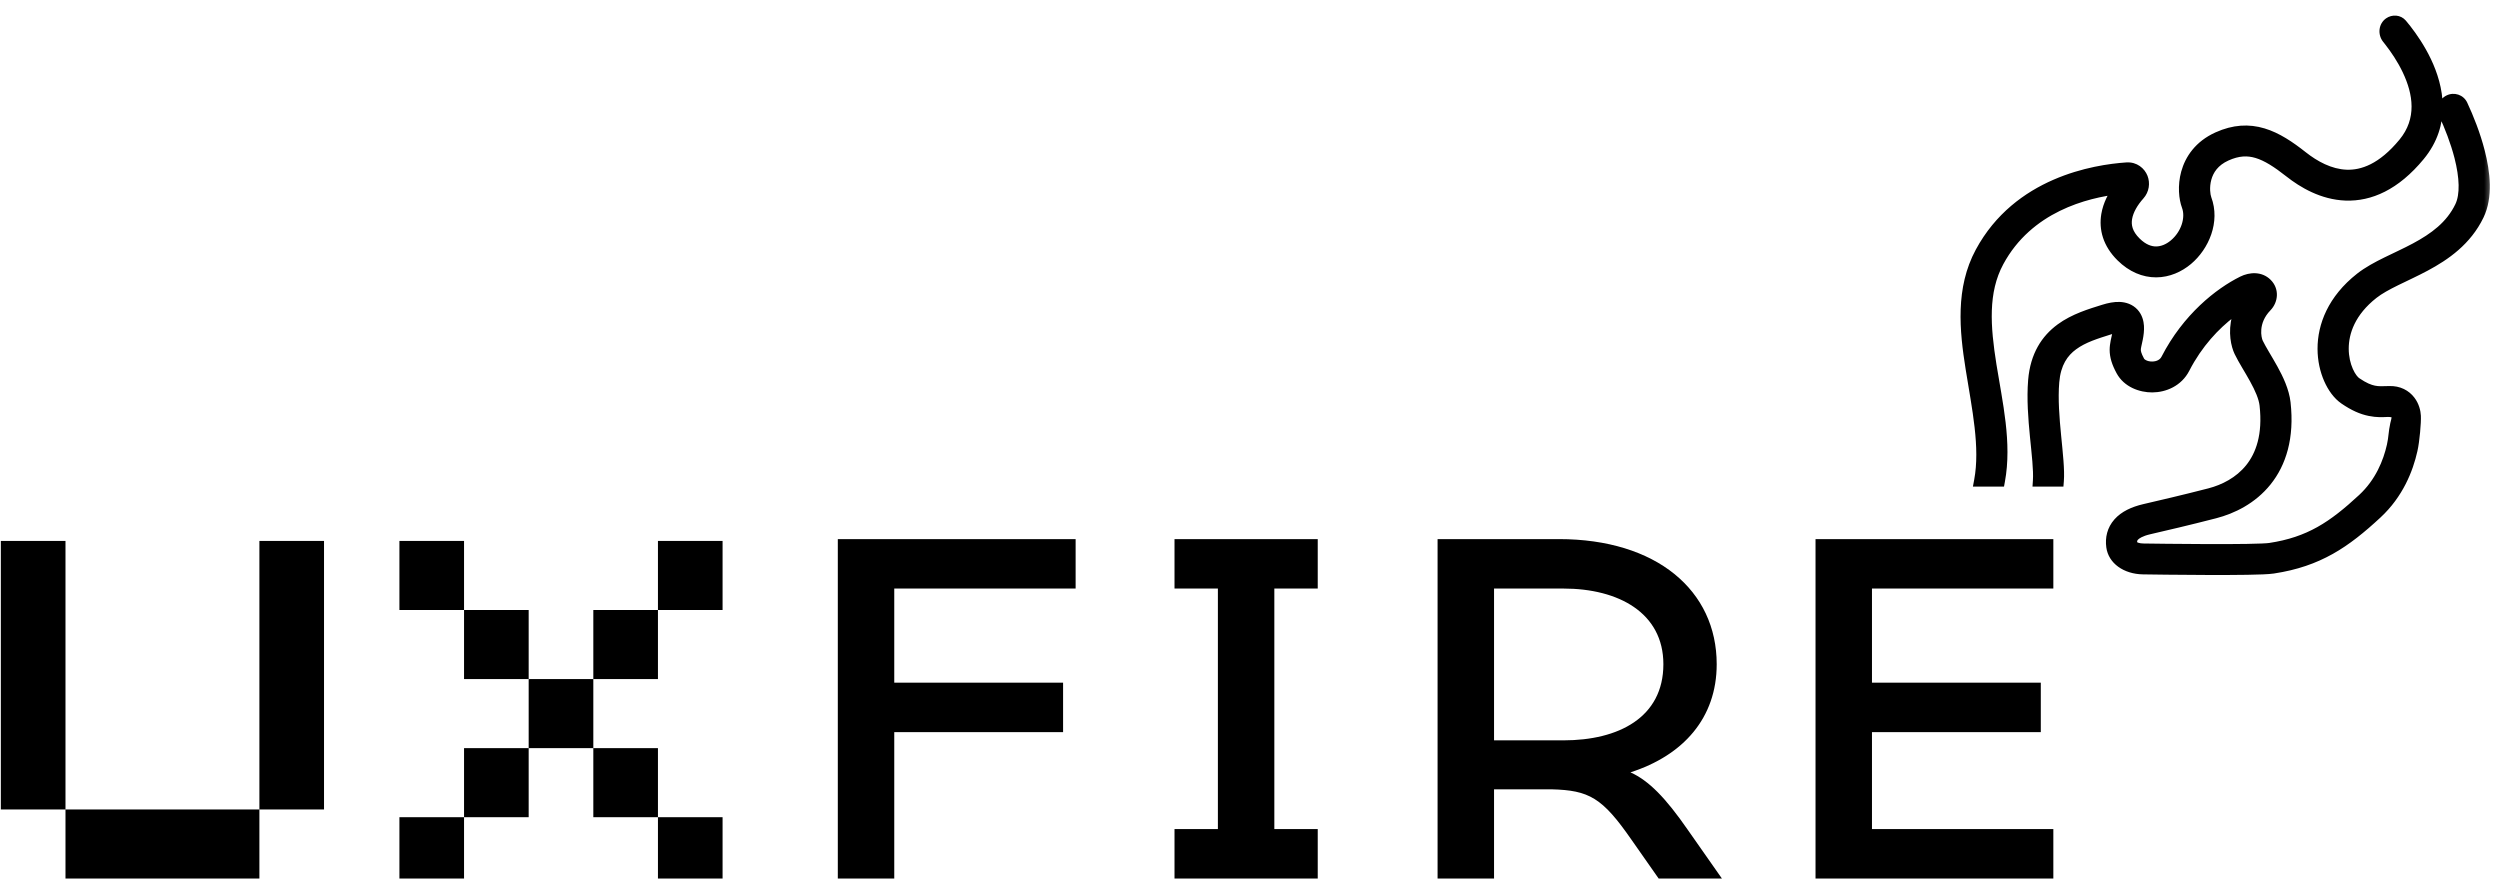 <?xml version="1.0" encoding="UTF-8"?> <svg xmlns="http://www.w3.org/2000/svg" width="128" height="45" viewBox="0 0 128 45" fill="none"><path fill-rule="evenodd" clip-rule="evenodd" d="M45.786 34.951H54.43V37.484H45.786V44.982H42.896V27.602H55.072V30.134H45.786V34.951ZM65.246 42.449H67.468V44.982H60.135V42.449H62.356V30.134H60.135V27.602H67.468V30.134H65.246V42.449ZM73.604 27.602H79.813C84.817 27.602 87.895 30.233 87.895 34.008C87.895 36.764 86.182 38.675 83.479 39.544C84.416 39.967 85.272 40.836 86.423 42.499L88.163 44.982H84.924L83.533 42.996C82.034 40.836 81.365 40.463 79.438 40.413H76.495V44.982H73.604V27.602ZM76.495 30.134V37.906H80.054C82.864 37.906 85.165 36.739 85.165 34.008C85.165 31.376 82.864 30.134 80.054 30.134H76.495ZM95.845 34.951H104.489V37.484H95.845V42.449H105.131V44.982H92.955V27.602H105.131V30.134H95.845V34.951Z" fill="black"></path><path d="M0.043 27.695H3.353V41.446H0.043V27.695ZM13.281 27.695H16.59V41.446H13.281V27.695ZM3.353 41.446H13.281V44.982H3.353V41.446Z" fill="black"></path><path d="M20.45 27.695H23.759V31.231H20.45V27.695ZM33.687 27.695H36.996V31.231H33.687V27.695ZM23.759 31.231H27.068V34.767H23.759V31.231ZM30.378 31.231H33.687V34.767H30.378V31.231ZM27.068 34.767H30.378V38.303H27.068V34.767ZM23.759 38.303H27.068V41.839H23.759V38.303ZM30.378 38.303H33.687V41.839H30.378V38.303ZM20.45 41.839H23.759V44.982H20.45V41.839ZM33.687 41.839H36.996V44.982H33.687V41.839Z" fill="black"></path><mask id="path-3-outside-1_1418_5" maskUnits="userSpaceOnUse" x="99.681" y="-0.049" width="28" height="30" fill="black"><rect fill="white" x="99.681" y="-0.049" width="28" height="30"></rect><path d="M122.34 1.186C122.532 1.05 122.798 1.071 122.951 1.25C123.013 1.323 123.086 1.411 123.168 1.517C123.48 1.917 123.874 2.487 124.193 3.156C124.825 4.483 125.208 6.323 123.859 7.958C122.613 9.47 121.319 10.012 120.106 9.97C118.926 9.928 117.931 9.336 117.249 8.799C116.611 8.296 116.082 7.955 115.569 7.801C115.084 7.655 114.584 7.669 113.974 7.944C113.339 8.231 113.051 8.683 112.931 9.12C112.804 9.581 112.867 10.017 112.935 10.198C113.355 11.323 112.827 12.582 111.985 13.287C111.553 13.649 111.003 13.898 110.399 13.901C109.785 13.903 109.172 13.652 108.631 13.119C107.956 12.454 107.765 11.71 107.883 11.006C107.97 10.489 108.218 10.022 108.504 9.637C106.787 9.828 103.82 10.578 102.305 13.385C101.47 14.931 101.607 16.729 101.922 18.712C102.228 20.636 102.716 22.676 102.355 24.614H101.374C101.696 22.887 101.263 20.902 100.938 18.864C100.624 16.887 100.419 14.787 101.425 12.923C103.342 9.371 107.227 8.728 108.89 8.615C109.28 8.589 109.564 8.832 109.673 9.11C109.777 9.377 109.742 9.712 109.516 9.963C109.194 10.322 108.937 10.746 108.867 11.166C108.802 11.554 108.887 11.981 109.336 12.425C109.714 12.797 110.079 12.92 110.394 12.918C110.718 12.917 111.049 12.783 111.34 12.539C111.946 12.031 112.241 11.182 112 10.537C111.861 10.165 111.788 9.521 111.969 8.863C112.156 8.181 112.622 7.474 113.559 7.051C114.38 6.681 115.13 6.643 115.86 6.862C116.564 7.073 117.217 7.515 117.872 8.032C118.484 8.515 119.273 8.958 120.141 8.989C120.974 9.018 121.99 8.668 123.086 7.339C124.08 6.134 123.854 4.755 123.291 3.573C123.012 2.987 122.661 2.479 122.378 2.115C122.337 2.062 122.293 2.006 122.248 1.949C122.061 1.715 122.095 1.358 122.34 1.186V1.186Z"></path><path d="M125.394 5.157C125.638 5.035 125.934 5.133 126.049 5.379C126.357 6.037 126.701 6.896 126.927 7.778C127.201 8.847 127.335 10.073 126.885 11.008C126.265 12.293 125.187 13.041 124.152 13.595C123.642 13.867 123.106 14.111 122.654 14.333C122.186 14.563 121.793 14.777 121.489 15.016C120.316 15.939 119.953 16.991 119.955 17.856C119.956 18.296 120.052 18.693 120.189 19.006C120.331 19.329 120.501 19.527 120.621 19.609C121.022 19.883 121.304 19.992 121.535 20.039C121.768 20.086 121.978 20.078 122.287 20.067L122.321 20.066C122.805 20.048 123.16 20.253 123.377 20.539C123.571 20.795 123.639 21.09 123.649 21.298C123.665 21.615 123.588 22.548 123.478 23.038C123.258 24.015 122.768 25.265 121.674 26.278C120.072 27.762 118.692 28.717 116.379 29.068C116.144 29.103 115.642 29.12 115.059 29.13C114.457 29.14 113.724 29.142 112.994 29.14C111.535 29.135 110.084 29.114 109.724 29.108C108.838 29.093 108.225 28.611 108.14 27.988C108.082 27.564 108.174 27.139 108.487 26.788C108.786 26.453 109.239 26.236 109.798 26.106C110.61 25.916 111.791 25.644 113.144 25.294C113.884 25.103 114.674 24.706 115.236 24.008C115.789 23.32 116.162 22.287 115.988 20.735C115.943 20.338 115.74 19.877 115.466 19.381C115.332 19.137 115.19 18.901 115.053 18.667C114.918 18.439 114.785 18.208 114.683 17.995C114.532 17.682 114.372 17.013 114.574 16.268C114.629 16.065 114.388 15.848 114.221 15.975C113.393 16.602 112.493 17.545 111.826 18.845C111.484 19.51 110.807 19.787 110.2 19.792C109.612 19.797 108.945 19.543 108.633 18.968C108.413 18.561 108.315 18.237 108.314 17.912C108.314 17.63 108.399 17.338 108.437 17.147C108.471 16.973 108.482 16.849 108.477 16.765C108.476 16.755 108.473 16.747 108.472 16.74C108.392 16.738 108.248 16.755 108.014 16.829C107.324 17.046 106.654 17.248 106.118 17.643C105.616 18.014 105.216 18.569 105.134 19.558C104.989 21.31 105.459 23.514 105.37 24.615H104.384C104.457 23.497 103.986 21.34 104.14 19.478C104.245 18.209 104.791 17.396 105.521 16.857C106.218 16.343 107.067 16.097 107.71 15.894C108.003 15.802 108.276 15.748 108.521 15.759C108.775 15.77 109.032 15.852 109.221 16.059C109.401 16.256 109.458 16.498 109.471 16.701C109.485 16.907 109.457 17.127 109.415 17.337C109.349 17.665 109.311 17.757 109.311 17.91C109.311 18.02 109.338 18.184 109.512 18.506C109.596 18.659 109.845 18.812 110.193 18.81C110.522 18.807 110.802 18.663 110.936 18.402C112.016 16.3 113.647 15.021 114.831 14.432C115.24 14.228 115.722 14.221 116.042 14.537C116.372 14.861 116.343 15.357 116.029 15.682C115.273 16.46 115.471 17.34 115.583 17.573C115.666 17.745 115.779 17.943 115.915 18.174C116.047 18.399 116.199 18.653 116.342 18.913C116.623 19.423 116.91 20.027 116.978 20.627C117.176 22.396 116.756 23.697 116.016 24.618C115.285 25.528 114.281 26.015 113.396 26.244C112.029 26.597 110.837 26.872 110.028 27.061C109.575 27.167 109.346 27.313 109.237 27.436C109.143 27.541 109.102 27.669 109.128 27.857C109.129 27.866 109.197 28.118 109.741 28.127C110.098 28.133 111.544 28.153 112.997 28.157C113.724 28.16 114.45 28.157 115.042 28.148C115.65 28.138 116.074 28.12 116.227 28.097C118.263 27.788 119.466 26.977 120.992 25.563C121.893 24.728 122.312 23.682 122.504 22.825C122.6 22.398 122.583 22.151 122.677 21.728C122.731 21.482 122.817 21.314 122.649 21.142C122.585 21.077 122.415 21.043 122.247 21.049C121.949 21.059 121.717 21.078 121.335 21.001C120.942 20.921 120.537 20.747 120.053 20.416C119.731 20.195 119.461 19.822 119.274 19.397C119.083 18.962 118.959 18.433 118.958 17.858C118.956 16.693 119.458 15.357 120.869 14.248C121.26 13.94 121.734 13.687 122.21 13.454C122.702 13.212 123.185 12.994 123.677 12.731C124.646 12.213 125.501 11.591 125.985 10.587C126.276 9.983 126.226 9.052 125.961 8.019C125.758 7.226 125.447 6.442 125.164 5.831C125.048 5.581 125.146 5.28 125.394 5.157V5.157Z"></path></mask><path d="M122.34 1.186C122.532 1.05 122.798 1.071 122.951 1.25C123.013 1.323 123.086 1.411 123.168 1.517C123.48 1.917 123.874 2.487 124.193 3.156C124.825 4.483 125.208 6.323 123.859 7.958C122.613 9.47 121.319 10.012 120.106 9.97C118.926 9.928 117.931 9.336 117.249 8.799C116.611 8.296 116.082 7.955 115.569 7.801C115.084 7.655 114.584 7.669 113.974 7.944C113.339 8.231 113.051 8.683 112.931 9.12C112.804 9.581 112.867 10.017 112.935 10.198C113.355 11.323 112.827 12.582 111.985 13.287C111.553 13.649 111.003 13.898 110.399 13.901C109.785 13.903 109.172 13.652 108.631 13.119C107.956 12.454 107.765 11.71 107.883 11.006C107.97 10.489 108.218 10.022 108.504 9.637C106.787 9.828 103.82 10.578 102.305 13.385C101.47 14.931 101.607 16.729 101.922 18.712C102.228 20.636 102.716 22.676 102.355 24.614H101.374C101.696 22.887 101.263 20.902 100.938 18.864C100.624 16.887 100.419 14.787 101.425 12.923C103.342 9.371 107.227 8.728 108.89 8.615C109.28 8.589 109.564 8.832 109.673 9.11C109.777 9.377 109.742 9.712 109.516 9.963C109.194 10.322 108.937 10.746 108.867 11.166C108.802 11.554 108.887 11.981 109.336 12.425C109.714 12.797 110.079 12.92 110.394 12.918C110.718 12.917 111.049 12.783 111.34 12.539C111.946 12.031 112.241 11.182 112 10.537C111.861 10.165 111.788 9.521 111.969 8.863C112.156 8.181 112.622 7.474 113.559 7.051C114.38 6.681 115.13 6.643 115.86 6.862C116.564 7.073 117.217 7.515 117.872 8.032C118.484 8.515 119.273 8.958 120.141 8.989C120.974 9.018 121.99 8.668 123.086 7.339C124.08 6.134 123.854 4.755 123.291 3.573C123.012 2.987 122.661 2.479 122.378 2.115C122.337 2.062 122.293 2.006 122.248 1.949C122.061 1.715 122.095 1.358 122.34 1.186V1.186Z" fill="black"></path><path d="M125.394 5.157C125.638 5.035 125.934 5.133 126.049 5.379C126.357 6.037 126.701 6.896 126.927 7.778C127.201 8.847 127.335 10.073 126.885 11.008C126.265 12.293 125.187 13.041 124.152 13.595C123.642 13.867 123.106 14.111 122.654 14.333C122.186 14.563 121.793 14.777 121.489 15.016C120.316 15.939 119.953 16.991 119.955 17.856C119.956 18.296 120.052 18.693 120.189 19.006C120.331 19.329 120.501 19.527 120.621 19.609C121.022 19.883 121.304 19.992 121.535 20.039C121.768 20.086 121.978 20.078 122.287 20.067L122.321 20.066C122.805 20.048 123.16 20.253 123.377 20.539C123.571 20.795 123.639 21.09 123.649 21.298C123.665 21.615 123.588 22.548 123.478 23.038C123.258 24.015 122.768 25.265 121.674 26.278C120.072 27.762 118.692 28.717 116.379 29.068C116.144 29.103 115.642 29.12 115.059 29.13C114.457 29.14 113.724 29.142 112.994 29.14C111.535 29.135 110.084 29.114 109.724 29.108C108.838 29.093 108.225 28.611 108.14 27.988C108.082 27.564 108.174 27.139 108.487 26.788C108.786 26.453 109.239 26.236 109.798 26.106C110.61 25.916 111.791 25.644 113.144 25.294C113.884 25.103 114.674 24.706 115.236 24.008C115.789 23.32 116.162 22.287 115.988 20.735C115.943 20.338 115.74 19.877 115.466 19.381C115.332 19.137 115.19 18.901 115.053 18.667C114.918 18.439 114.785 18.208 114.683 17.995C114.532 17.682 114.372 17.013 114.574 16.268C114.629 16.065 114.388 15.848 114.221 15.975C113.393 16.602 112.493 17.545 111.826 18.845C111.484 19.51 110.807 19.787 110.2 19.792C109.612 19.797 108.945 19.543 108.633 18.968C108.413 18.561 108.315 18.237 108.314 17.912C108.314 17.63 108.399 17.338 108.437 17.147C108.471 16.973 108.482 16.849 108.477 16.765C108.476 16.755 108.473 16.747 108.472 16.74C108.392 16.738 108.248 16.755 108.014 16.829C107.324 17.046 106.654 17.248 106.118 17.643C105.616 18.014 105.216 18.569 105.134 19.558C104.989 21.31 105.459 23.514 105.37 24.615H104.384C104.457 23.497 103.986 21.34 104.14 19.478C104.245 18.209 104.791 17.396 105.521 16.857C106.218 16.343 107.067 16.097 107.71 15.894C108.003 15.802 108.276 15.748 108.521 15.759C108.775 15.77 109.032 15.852 109.221 16.059C109.401 16.256 109.458 16.498 109.471 16.701C109.485 16.907 109.457 17.127 109.415 17.337C109.349 17.665 109.311 17.757 109.311 17.91C109.311 18.02 109.338 18.184 109.512 18.506C109.596 18.659 109.845 18.812 110.193 18.81C110.522 18.807 110.802 18.663 110.936 18.402C112.016 16.3 113.647 15.021 114.831 14.432C115.24 14.228 115.722 14.221 116.042 14.537C116.372 14.861 116.343 15.357 116.029 15.682C115.273 16.46 115.471 17.34 115.583 17.573C115.666 17.745 115.779 17.943 115.915 18.174C116.047 18.399 116.199 18.653 116.342 18.913C116.623 19.423 116.91 20.027 116.978 20.627C117.176 22.396 116.756 23.697 116.016 24.618C115.285 25.528 114.281 26.015 113.396 26.244C112.029 26.597 110.837 26.872 110.028 27.061C109.575 27.167 109.346 27.313 109.237 27.436C109.143 27.541 109.102 27.669 109.128 27.857C109.129 27.866 109.197 28.118 109.741 28.127C110.098 28.133 111.544 28.153 112.997 28.157C113.724 28.16 114.45 28.157 115.042 28.148C115.65 28.138 116.074 28.12 116.227 28.097C118.263 27.788 119.466 26.977 120.992 25.563C121.893 24.728 122.312 23.682 122.504 22.825C122.6 22.398 122.583 22.151 122.677 21.728C122.731 21.482 122.817 21.314 122.649 21.142C122.585 21.077 122.415 21.043 122.247 21.049C121.949 21.059 121.717 21.078 121.335 21.001C120.942 20.921 120.537 20.747 120.053 20.416C119.731 20.195 119.461 19.822 119.274 19.397C119.083 18.962 118.959 18.433 118.958 17.858C118.956 16.693 119.458 15.357 120.869 14.248C121.26 13.94 121.734 13.687 122.21 13.454C122.702 13.212 123.185 12.994 123.677 12.731C124.646 12.213 125.501 11.591 125.985 10.587C126.276 9.983 126.226 9.052 125.961 8.019C125.758 7.226 125.447 6.442 125.164 5.831C125.048 5.581 125.146 5.28 125.394 5.157V5.157Z" fill="black"></path><path d="M122.287 20.067L122.293 20.217C122.304 20.216 122.315 20.216 122.327 20.215L122.321 20.066L122.316 19.916C122.304 19.916 122.293 19.916 122.282 19.917L122.287 20.067ZM126.927 7.778L127.217 7.704L127.217 7.704L126.927 7.778ZM126.885 11.008L127.155 11.138L127.155 11.138L126.885 11.008ZM124.152 13.595L124.294 13.859L124.294 13.859L124.152 13.595ZM122.654 14.333L122.522 14.064L122.522 14.064L122.654 14.333ZM121.489 15.016L121.304 14.78L121.304 14.78L121.489 15.016ZM119.955 17.856L119.655 17.857L119.655 17.857L119.955 17.856ZM120.189 19.006L119.915 19.127L119.915 19.127L120.189 19.006ZM120.621 19.609L120.452 19.856L120.452 19.856L120.621 19.609ZM121.535 20.039L121.476 20.333L121.476 20.333L121.535 20.039ZM122.321 20.066L122.311 19.766L122.31 19.766L122.321 20.066ZM123.377 20.539L123.616 20.358L123.616 20.358L123.377 20.539ZM123.649 21.298L123.349 21.312L123.349 21.313L123.649 21.298ZM123.478 23.038L123.77 23.104L123.77 23.104L123.478 23.038ZM121.674 26.278L121.878 26.498L121.878 26.498L121.674 26.278ZM116.379 29.068L116.424 29.364L116.424 29.364L116.379 29.068ZM115.059 29.13L115.063 29.43L115.063 29.43L115.059 29.13ZM112.994 29.14L112.993 29.439L112.993 29.439L112.994 29.14ZM109.724 29.108L109.719 29.408L109.719 29.408L109.724 29.108ZM108.14 27.988L107.843 28.028L107.843 28.028L108.14 27.988ZM108.487 26.788L108.263 26.588L108.263 26.588L108.487 26.788ZM109.798 26.106L109.73 25.813L109.73 25.813L109.798 26.106ZM113.144 25.294L113.219 25.584L113.219 25.584L113.144 25.294ZM115.236 24.008L115.469 24.196L115.469 24.196L115.236 24.008ZM115.988 20.735L116.286 20.701L116.286 20.701L115.988 20.735ZM115.466 19.381L115.729 19.236L115.729 19.236L115.466 19.381ZM115.053 18.667L114.794 18.819L114.794 18.819L115.053 18.667ZM114.683 17.995L114.413 18.126L114.413 18.126L114.683 17.995ZM111.826 18.845L111.559 18.708L111.559 18.708L111.826 18.845ZM110.2 19.792L110.203 20.092L110.203 20.092L110.2 19.792ZM108.633 18.968L108.37 19.111L108.37 19.111L108.633 18.968ZM108.314 17.912L108.014 17.912L108.014 17.913L108.314 17.912ZM108.437 17.147L108.731 17.205L108.731 17.205L108.437 17.147ZM108.477 16.765L108.776 16.746L108.776 16.745L108.477 16.765ZM108.472 16.74L108.77 16.705L108.74 16.447L108.48 16.44L108.472 16.74ZM108.014 16.829L107.923 16.543L107.923 16.543L108.014 16.829ZM106.118 17.643L105.94 17.402L105.94 17.402L106.118 17.643ZM105.134 19.558L104.835 19.533L104.835 19.533L105.134 19.558ZM105.37 24.615V24.915H105.647L105.669 24.639L105.37 24.615ZM104.384 24.615L104.085 24.596L104.064 24.915H104.384V24.615ZM104.14 19.478L103.841 19.454L103.841 19.454L104.14 19.478ZM105.521 16.857L105.343 16.615L105.343 16.616L105.521 16.857ZM107.71 15.894L107.62 15.608L107.62 15.608L107.71 15.894ZM108.521 15.759L108.533 15.459L108.533 15.459L108.521 15.759ZM109.221 16.059L109.443 15.856L109.443 15.856L109.221 16.059ZM109.471 16.701L109.771 16.682L109.771 16.682L109.471 16.701ZM109.415 17.337L109.709 17.395L109.709 17.395L109.415 17.337ZM109.311 17.91L109.011 17.91L109.011 17.91L109.311 17.91ZM109.512 18.506L109.249 18.649L109.249 18.649L109.512 18.506ZM110.193 18.81L110.195 19.11L110.195 19.11L110.193 18.81ZM110.936 18.402L111.203 18.539L111.203 18.539L110.936 18.402ZM114.831 14.432L114.697 14.164L114.697 14.164L114.831 14.432ZM116.042 14.537L116.253 14.323L116.253 14.323L116.042 14.537ZM116.029 15.682L116.244 15.891L116.244 15.891L116.029 15.682ZM115.583 17.573L115.313 17.704L115.313 17.704L115.583 17.573ZM115.915 18.174L115.656 18.326L115.656 18.326L115.915 18.174ZM116.342 18.913L116.605 18.768L116.605 18.768L116.342 18.913ZM116.978 20.627L117.276 20.593L117.276 20.593L116.978 20.627ZM116.016 24.618L116.25 24.806L116.25 24.806L116.016 24.618ZM113.396 26.244L113.471 26.534L113.471 26.534L113.396 26.244ZM110.028 27.061L109.96 26.769L109.96 26.769L110.028 27.061ZM109.237 27.436L109.013 27.236L109.013 27.237L109.237 27.436ZM109.128 27.857L108.83 27.898L108.832 27.909L109.128 27.857ZM109.741 28.127L109.736 28.427L109.736 28.427L109.741 28.127ZM112.997 28.157L112.996 28.457L112.996 28.457L112.997 28.157ZM115.042 28.148L115.047 28.448L115.047 28.448L115.042 28.148ZM116.227 28.097L116.272 28.393L116.272 28.393L116.227 28.097ZM120.992 25.563L121.196 25.783L121.196 25.783L120.992 25.563ZM122.504 22.825L122.797 22.891L122.797 22.891L122.504 22.825ZM122.677 21.728L122.384 21.663L122.677 21.728ZM122.649 21.142L122.864 20.933L122.649 21.142ZM122.247 21.049L122.236 20.749L122.236 20.749L122.247 21.049ZM121.335 21.001L121.275 21.295L121.275 21.295L121.335 21.001ZM120.053 20.416L119.884 20.663L119.884 20.663L120.053 20.416ZM119.274 19.397L119 19.518L119 19.518L119.274 19.397ZM118.958 17.858L118.658 17.859L118.658 17.859L118.958 17.858ZM120.869 14.248L120.683 14.012L120.683 14.012L120.869 14.248ZM122.21 13.454L122.077 13.184L122.077 13.184L122.21 13.454ZM123.677 12.731L123.819 12.996L123.819 12.996L123.677 12.731ZM125.985 10.587L126.255 10.717L126.255 10.717L125.985 10.587ZM125.961 8.019L126.252 7.944L126.252 7.944L125.961 8.019ZM123.168 1.517L123.405 1.333L123.405 1.333L123.168 1.517ZM124.193 3.156L124.464 3.027L124.464 3.027L124.193 3.156ZM123.859 7.958L124.091 8.149L124.091 8.149L123.859 7.958ZM120.106 9.97L120.095 10.27L120.095 10.27L120.106 9.97ZM117.249 8.799L117.435 8.563L117.435 8.563L117.249 8.799ZM115.569 7.801L115.656 7.514L115.656 7.514L115.569 7.801ZM113.974 7.944L113.851 7.671L113.851 7.671L113.974 7.944ZM112.931 9.12L112.642 9.04L112.642 9.04L112.931 9.12ZM112.935 10.198L112.654 10.303L112.654 10.303L112.935 10.198ZM111.985 13.287L112.178 13.517L112.178 13.517L111.985 13.287ZM110.399 13.901L110.4 14.201L110.4 14.201L110.399 13.901ZM108.631 13.119L108.42 13.333L108.42 13.333L108.631 13.119ZM107.883 11.006L107.587 10.956L107.587 10.956L107.883 11.006ZM108.504 9.637L108.745 9.816L109.156 9.263L108.471 9.339L108.504 9.637ZM102.305 13.385L102.041 13.242L102.041 13.242L102.305 13.385ZM101.922 18.712L101.626 18.759L101.626 18.759L101.922 18.712ZM102.355 24.614V24.915H102.605L102.65 24.669L102.355 24.614ZM101.374 24.614L101.079 24.56L101.013 24.915H101.374V24.614ZM100.938 18.864L100.642 18.912L100.642 18.912L100.938 18.864ZM101.425 12.923L101.161 12.781L101.161 12.781L101.425 12.923ZM108.89 8.615L108.87 8.316L108.87 8.316L108.89 8.615ZM109.673 9.11L109.952 9.001L109.952 9.001L109.673 9.11ZM109.516 9.963L109.293 9.763L109.293 9.763L109.516 9.963ZM108.867 11.166L108.571 11.116L108.571 11.116L108.867 11.166ZM109.336 12.425L109.126 12.638L109.126 12.638L109.336 12.425ZM110.394 12.918L110.395 13.219L110.395 13.219L110.394 12.918ZM111.34 12.539L111.533 12.769L111.533 12.769L111.34 12.539ZM112 10.537L111.719 10.642L111.719 10.642L112 10.537ZM111.969 8.863L111.679 8.783L111.679 8.783L111.969 8.863ZM113.559 7.051L113.435 6.778L113.435 6.778L113.559 7.051ZM115.86 6.862L115.947 6.575L115.947 6.575L115.86 6.862ZM117.872 8.032L117.686 8.268L117.686 8.268L117.872 8.032ZM120.141 8.989L120.13 9.288L120.13 9.288L120.141 8.989ZM123.086 7.339L123.318 7.53L123.318 7.53L123.086 7.339ZM123.291 3.573L123.562 3.444L123.562 3.444L123.291 3.573ZM122.378 2.115L122.615 1.931L122.615 1.931L122.378 2.115ZM122.287 20.067L122.276 19.767L122.276 19.767L122.287 20.067ZM125.164 5.831L125.436 5.705L125.164 5.831ZM122.951 1.25L122.723 1.445L122.951 1.25ZM114.574 16.268L114.863 16.346L114.574 16.268ZM114.221 15.975L114.039 15.736L114.221 15.975ZM122.248 1.949L122.482 1.762L122.248 1.949ZM126.049 5.379L126.321 5.252L126.049 5.379ZM126.049 5.379L125.778 5.506C126.08 6.153 126.416 6.993 126.636 7.853L126.927 7.778L127.217 7.704C126.985 6.798 126.634 5.921 126.321 5.252L126.049 5.379ZM126.927 7.778L126.636 7.853C126.907 8.911 127.016 10.045 126.615 10.877L126.885 11.008L127.155 11.138C127.655 10.101 127.494 8.784 127.217 7.704L126.927 7.778ZM126.885 11.008L126.615 10.877C126.037 12.077 125.026 12.787 124.011 13.33L124.152 13.595L124.294 13.859C125.348 13.295 126.494 12.509 127.155 11.138L126.885 11.008ZM124.152 13.595L124.011 13.33C123.506 13.6 122.985 13.836 122.522 14.064L122.654 14.333L122.787 14.602C123.226 14.386 123.778 14.135 124.294 13.859L124.152 13.595ZM122.654 14.333L122.522 14.064C122.052 14.295 121.634 14.521 121.304 14.78L121.489 15.016L121.675 15.252C121.952 15.034 122.321 14.832 122.787 14.602L122.654 14.333ZM121.489 15.016L121.304 14.78C120.059 15.759 119.653 16.898 119.655 17.857L119.955 17.856L120.255 17.856C120.253 17.084 120.573 16.118 121.675 15.252L121.489 15.016ZM119.955 17.856L119.655 17.857C119.656 18.339 119.761 18.777 119.915 19.127L120.189 19.006L120.464 18.886C120.342 18.609 120.255 18.253 120.255 17.856L119.955 17.856ZM120.189 19.006L119.915 19.127C120.07 19.482 120.271 19.733 120.452 19.856L120.621 19.609L120.791 19.361C120.732 19.321 120.592 19.177 120.464 18.886L120.189 19.006ZM120.621 19.609L120.452 19.856C120.878 20.148 121.197 20.276 121.476 20.333L121.535 20.039L121.595 19.745C121.412 19.707 121.167 19.619 120.791 19.361L120.621 19.609ZM122.321 20.066L122.332 20.365C122.716 20.351 122.978 20.51 123.139 20.721L123.377 20.539L123.616 20.358C123.341 19.996 122.895 19.744 122.311 19.766L122.321 20.066ZM123.377 20.539L123.139 20.721C123.287 20.916 123.341 21.148 123.349 21.312L123.649 21.298L123.949 21.284C123.937 21.032 123.856 20.673 123.616 20.358L123.377 20.539ZM123.649 21.298L123.349 21.313C123.356 21.449 123.343 21.743 123.312 22.075C123.281 22.405 123.236 22.746 123.185 22.972L123.478 23.038L123.77 23.104C123.83 22.84 123.878 22.469 123.909 22.131C123.941 21.795 123.958 21.464 123.949 21.283L123.649 21.298ZM123.478 23.038L123.185 22.972C122.974 23.912 122.505 25.099 121.47 26.058L121.674 26.278L121.878 26.498C123.031 25.43 123.543 24.118 123.77 23.104L123.478 23.038ZM121.674 26.278L121.47 26.058C119.892 27.521 118.565 28.433 116.334 28.771L116.379 29.068L116.424 29.364C118.82 29.001 120.253 28.004 121.878 26.498L121.674 26.278ZM116.379 29.068L116.334 28.771C116.123 28.803 115.644 28.82 115.054 28.83L115.059 29.13L115.063 29.43C115.64 29.421 116.165 29.404 116.424 29.364L116.379 29.068ZM115.059 29.13L115.054 28.83C114.455 28.84 113.724 28.842 112.995 28.84L112.994 29.14L112.993 29.439C113.723 29.442 114.459 29.44 115.063 29.43L115.059 29.13ZM112.994 29.14L112.995 28.84C111.538 28.835 110.088 28.814 109.729 28.808L109.724 29.108L109.719 29.408C110.08 29.414 111.533 29.435 112.993 29.439L112.994 29.14ZM109.724 29.108L109.729 28.808C108.938 28.795 108.496 28.377 108.437 27.947L108.14 27.988L107.843 28.028C107.954 28.846 108.738 29.392 109.719 29.408L109.724 29.108ZM108.14 27.988L108.437 27.947C108.389 27.596 108.466 27.263 108.712 26.987L108.487 26.788L108.263 26.588C107.883 27.015 107.775 27.532 107.843 28.028L108.14 27.988ZM108.487 26.788L108.712 26.987C108.952 26.717 109.338 26.521 109.867 26.398L109.798 26.106L109.73 25.813C109.14 25.951 108.619 26.189 108.263 26.588L108.487 26.788ZM109.798 26.106L109.867 26.398C110.677 26.209 111.862 25.936 113.219 25.584L113.144 25.294L113.069 25.004C111.72 25.352 110.542 25.624 109.73 25.813L109.798 26.106ZM113.144 25.294L113.219 25.584C114.003 25.382 114.856 24.958 115.469 24.196L115.236 24.008L115.002 23.82C114.492 24.454 113.766 24.823 113.069 25.004L113.144 25.294ZM115.236 24.008L115.469 24.196C116.079 23.437 116.468 22.322 116.286 20.701L115.988 20.735L115.69 20.768C115.857 22.253 115.498 23.203 115.002 23.82L115.236 24.008ZM115.988 20.735L116.286 20.701C116.234 20.242 116.005 19.736 115.729 19.236L115.466 19.381L115.203 19.525C115.475 20.018 115.652 20.435 115.69 20.768L115.988 20.735ZM115.466 19.381L115.729 19.236C115.592 18.987 115.447 18.746 115.311 18.515L115.053 18.667L114.794 18.819C114.934 19.056 115.072 19.287 115.203 19.525L115.466 19.381ZM115.053 18.667L115.311 18.515C115.177 18.286 115.049 18.065 114.953 17.865L114.683 17.995L114.413 18.126C114.521 18.351 114.66 18.591 114.794 18.819L115.053 18.667ZM114.683 17.995L114.953 17.865C114.83 17.609 114.682 17.014 114.863 16.346L114.574 16.268L114.284 16.189C114.061 17.012 114.234 17.755 114.413 18.126L114.683 17.995ZM114.221 15.975L114.039 15.736C113.181 16.387 112.25 17.363 111.559 18.708L111.826 18.845L112.092 18.982C112.737 17.727 113.605 16.818 114.402 16.214L114.221 15.975ZM111.826 18.845L111.559 18.708C111.281 19.249 110.724 19.488 110.198 19.492L110.2 19.792L110.203 20.092C110.89 20.087 111.687 19.771 112.092 18.982L111.826 18.845ZM110.2 19.792L110.198 19.492C109.679 19.496 109.139 19.271 108.897 18.825L108.633 18.968L108.37 19.111C108.752 19.816 109.545 20.097 110.203 20.092L110.2 19.792ZM108.633 18.968L108.897 18.825C108.691 18.444 108.615 18.17 108.614 17.912L108.314 17.912L108.014 17.913C108.015 18.304 108.135 18.678 108.37 19.111L108.633 18.968ZM108.314 17.912L108.614 17.912C108.614 17.67 108.686 17.433 108.731 17.205L108.437 17.147L108.143 17.088C108.112 17.243 108.014 17.591 108.014 17.912L108.314 17.912ZM108.437 17.147L108.731 17.205C108.768 17.021 108.784 16.867 108.776 16.746L108.477 16.765L108.177 16.784C108.18 16.83 108.175 16.925 108.143 17.088L108.437 17.147ZM108.477 16.765L108.776 16.745C108.775 16.728 108.773 16.713 108.771 16.702C108.769 16.692 108.766 16.683 108.766 16.679C108.765 16.678 108.765 16.677 108.765 16.677C108.765 16.676 108.765 16.676 108.765 16.676C108.765 16.675 108.765 16.676 108.765 16.678C108.766 16.681 108.768 16.691 108.77 16.705L108.472 16.74L108.174 16.775C108.175 16.784 108.176 16.791 108.177 16.798C108.179 16.804 108.18 16.809 108.181 16.813C108.181 16.817 108.182 16.82 108.183 16.821C108.183 16.822 108.183 16.823 108.183 16.823C108.183 16.824 108.183 16.824 108.183 16.824C108.183 16.824 108.183 16.824 108.183 16.824C108.183 16.824 108.183 16.824 108.183 16.824C108.183 16.824 108.183 16.824 108.183 16.823C108.183 16.823 108.183 16.822 108.183 16.821C108.182 16.82 108.182 16.817 108.181 16.814C108.18 16.807 108.178 16.797 108.177 16.784L108.477 16.765ZM108.472 16.74L108.48 16.44C108.354 16.436 108.173 16.464 107.923 16.543L108.014 16.829L108.104 17.115C108.322 17.047 108.43 17.039 108.463 17.04L108.472 16.74ZM108.014 16.829L107.923 16.543C107.249 16.756 106.524 16.971 105.94 17.402L106.118 17.643L106.296 17.885C106.783 17.526 107.4 17.337 108.104 17.115L108.014 16.829ZM106.118 17.643L105.94 17.402C105.369 17.823 104.924 18.457 104.835 19.533L105.134 19.558L105.433 19.583C105.507 18.681 105.863 18.204 106.296 17.885L106.118 17.643ZM105.134 19.558L104.835 19.533C104.76 20.439 104.844 21.453 104.932 22.359C105.022 23.286 105.113 24.075 105.071 24.591L105.37 24.615L105.669 24.639C105.716 24.054 105.616 23.19 105.53 22.301C105.441 21.392 105.363 20.428 105.433 19.583L105.134 19.558ZM104.384 24.615L104.684 24.634C104.722 24.044 104.618 23.188 104.53 22.296C104.441 21.385 104.365 20.404 104.439 19.503L104.14 19.478L103.841 19.454C103.762 20.414 103.844 21.443 103.933 22.355C104.025 23.286 104.119 24.068 104.085 24.596L104.384 24.615ZM104.14 19.478L104.439 19.503C104.537 18.321 105.038 17.586 105.699 17.098L105.521 16.857L105.343 16.616C104.544 17.205 103.953 18.097 103.841 19.454L104.14 19.478ZM105.521 16.857L105.699 17.098C106.348 16.62 107.144 16.387 107.8 16.18L107.71 15.894L107.62 15.608C106.99 15.806 106.088 16.066 105.343 16.615L105.521 16.857ZM107.71 15.894L107.8 16.18C108.077 16.093 108.313 16.05 108.508 16.058L108.521 15.759L108.533 15.459C108.239 15.447 107.928 15.511 107.62 15.608L107.71 15.894ZM108.521 15.759L108.508 16.058C108.708 16.067 108.88 16.13 109 16.262L109.221 16.059L109.443 15.856C109.184 15.574 108.842 15.472 108.533 15.459L108.521 15.759ZM109.221 16.059L109 16.261C109.116 16.388 109.161 16.554 109.172 16.721L109.471 16.701L109.771 16.682C109.755 16.443 109.686 16.123 109.443 15.856L109.221 16.059ZM109.471 16.701L109.172 16.721C109.183 16.889 109.16 17.079 109.121 17.278L109.415 17.337L109.709 17.395C109.753 17.174 109.786 16.925 109.771 16.682L109.471 16.701ZM109.415 17.337L109.121 17.278C109.088 17.442 109.065 17.53 109.045 17.626C109.025 17.719 109.011 17.803 109.011 17.91L109.311 17.91L109.611 17.91C109.611 17.863 109.616 17.826 109.632 17.752C109.647 17.682 109.676 17.56 109.709 17.395L109.415 17.337ZM109.311 17.91L109.011 17.91C109.011 18.087 109.06 18.3 109.249 18.649L109.512 18.506L109.776 18.363C109.616 18.068 109.611 17.954 109.611 17.91L109.311 17.91ZM109.512 18.506L109.249 18.649C109.401 18.929 109.774 19.113 110.195 19.11L110.193 18.81L110.19 18.51C110.061 18.511 109.958 18.483 109.886 18.447C109.809 18.41 109.78 18.371 109.776 18.363L109.512 18.506ZM110.193 18.81L110.195 19.11C110.608 19.107 111.006 18.922 111.203 18.539L110.936 18.402L110.669 18.265C110.598 18.404 110.436 18.508 110.19 18.51L110.193 18.81ZM110.936 18.402L111.203 18.539C112.25 16.501 113.831 15.265 114.965 14.701L114.831 14.432L114.697 14.164C113.464 14.777 111.782 16.099 110.669 18.265L110.936 18.402ZM114.831 14.432L114.964 14.701C115.306 14.53 115.635 14.557 115.832 14.75L116.042 14.537L116.253 14.323C115.809 13.885 115.174 13.926 114.697 14.164L114.831 14.432ZM116.042 14.537L115.832 14.75C116.029 14.945 116.028 15.252 115.813 15.473L116.029 15.682L116.244 15.891C116.659 15.463 116.714 14.777 116.253 14.323L116.042 14.537ZM116.029 15.682L115.814 15.473C114.948 16.365 115.162 17.39 115.313 17.704L115.583 17.573L115.853 17.443C115.78 17.291 115.599 16.555 116.244 15.891L116.029 15.682ZM115.583 17.573L115.313 17.704C115.401 17.887 115.521 18.096 115.656 18.326L115.915 18.174L116.173 18.022C116.037 17.791 115.93 17.602 115.853 17.443L115.583 17.573ZM115.915 18.174L115.656 18.326C115.79 18.553 115.939 18.802 116.079 19.057L116.342 18.913L116.605 18.768C116.459 18.503 116.304 18.244 116.173 18.022L115.915 18.174ZM116.342 18.913L116.079 19.057C116.358 19.563 116.619 20.123 116.68 20.66L116.978 20.627L117.276 20.593C117.201 19.931 116.889 19.283 116.605 18.768L116.342 18.913ZM116.978 20.627L116.68 20.66C116.871 22.362 116.465 23.581 115.782 24.43L116.016 24.618L116.25 24.806C117.047 23.814 117.482 22.43 117.276 20.593L116.978 20.627ZM116.016 24.618L115.782 24.43C115.102 25.276 114.164 25.735 113.321 25.953L113.396 26.244L113.471 26.534C114.399 26.294 115.467 25.78 116.25 24.806L116.016 24.618ZM113.396 26.244L113.321 25.953C111.958 26.306 110.769 26.58 109.96 26.769L110.028 27.061L110.096 27.353C110.904 27.165 112.1 26.889 113.471 26.534L113.396 26.244ZM110.028 27.061L109.96 26.769C109.475 26.882 109.179 27.05 109.013 27.236L109.237 27.436L109.461 27.635C109.513 27.577 109.675 27.451 110.096 27.353L110.028 27.061ZM109.237 27.436L109.013 27.237C108.853 27.417 108.795 27.635 108.831 27.898L109.128 27.857L109.425 27.817C109.409 27.702 109.433 27.666 109.461 27.635L109.237 27.436ZM109.128 27.857L108.832 27.909C108.846 27.986 108.903 28.119 109.049 28.23C109.198 28.344 109.419 28.421 109.736 28.427L109.741 28.127L109.746 27.827C109.519 27.823 109.434 27.77 109.413 27.754C109.402 27.745 109.401 27.741 109.405 27.747C109.406 27.749 109.409 27.754 109.411 27.761C109.412 27.763 109.419 27.779 109.423 27.805L109.128 27.857ZM109.741 28.127L109.736 28.427C110.094 28.432 111.542 28.453 112.996 28.457L112.997 28.157L112.998 27.857C111.547 27.853 110.102 27.832 109.746 27.827L109.741 28.127ZM112.997 28.157L112.996 28.457C113.724 28.459 114.453 28.457 115.047 28.448L115.042 28.148L115.037 27.848C114.448 27.857 113.724 27.86 112.998 27.857L112.997 28.157ZM115.042 28.148L115.047 28.448C115.647 28.438 116.094 28.42 116.272 28.393L116.227 28.097L116.183 27.8C116.054 27.82 115.653 27.838 115.037 27.848L115.042 28.148ZM116.227 28.097L116.272 28.393C118.39 28.072 119.647 27.218 121.196 25.783L120.992 25.563L120.788 25.343C119.285 26.735 118.135 27.504 116.182 27.8L116.227 28.097ZM120.992 25.563L121.196 25.783C122.156 24.893 122.597 23.785 122.797 22.891L122.504 22.825L122.212 22.759C122.028 23.579 121.63 24.562 120.788 25.343L120.992 25.563ZM122.504 22.825L122.797 22.891C122.849 22.661 122.87 22.478 122.889 22.31C122.909 22.142 122.926 21.988 122.97 21.793L122.677 21.728L122.384 21.663C122.333 21.892 122.313 22.073 122.293 22.241C122.274 22.408 122.256 22.563 122.212 22.759L122.504 22.825ZM122.247 21.049L122.236 20.749C121.934 20.76 121.736 20.776 121.394 20.707L121.335 21.001L121.275 21.295C121.697 21.38 121.964 21.359 122.258 21.348L122.247 21.049ZM121.335 21.001L121.394 20.707C121.05 20.637 120.681 20.482 120.222 20.168L120.053 20.416L119.884 20.663C120.392 21.011 120.834 21.206 121.275 21.295L121.335 21.001ZM120.053 20.416L120.222 20.168C119.961 19.989 119.722 19.67 119.549 19.276L119.274 19.397L119 19.518C119.201 19.975 119.5 20.401 119.884 20.663L120.053 20.416ZM119.274 19.397L119.549 19.276C119.374 18.879 119.259 18.391 119.258 17.858L118.958 17.858L118.658 17.859C118.659 18.476 118.792 19.046 119 19.518L119.274 19.397ZM118.958 17.858L119.258 17.858C119.256 16.786 119.715 15.537 121.054 14.484L120.869 14.248L120.683 14.012C119.201 15.178 118.656 16.6 118.658 17.859L118.958 17.858ZM120.869 14.248L121.054 14.484C121.419 14.197 121.869 13.956 122.342 13.723L122.21 13.454L122.077 13.184C121.599 13.419 121.101 13.684 120.683 14.012L120.869 14.248ZM122.21 13.454L122.342 13.723C122.821 13.487 123.321 13.262 123.819 12.996L123.677 12.731L123.536 12.467C123.049 12.727 122.582 12.936 122.077 13.184L122.21 13.454ZM123.677 12.731L123.819 12.996C124.807 12.467 125.729 11.807 126.255 10.717L125.985 10.587L125.714 10.456C125.272 11.375 124.485 11.959 123.536 12.467L123.677 12.731ZM125.985 10.587L126.255 10.717C126.595 10.011 126.519 8.989 126.252 7.944L125.961 8.019L125.671 8.093C125.932 9.116 125.956 9.955 125.714 10.456L125.985 10.587ZM125.961 8.019L126.252 7.944C126.043 7.128 125.724 6.327 125.436 5.705L125.164 5.831L124.892 5.958C125.17 6.558 125.473 7.323 125.671 8.093L125.961 8.019ZM123.168 1.517L122.931 1.702C123.234 2.091 123.616 2.641 123.922 3.285L124.193 3.156L124.464 3.027C124.133 2.332 123.725 1.744 123.405 1.333L123.168 1.517ZM124.193 3.156L123.922 3.285C124.533 4.568 124.867 6.265 123.628 7.768L123.859 7.958L124.091 8.149C125.548 6.382 125.117 4.398 124.464 3.027L124.193 3.156ZM123.859 7.958L123.628 7.768C122.427 9.223 121.217 9.709 120.116 9.67L120.106 9.97L120.095 10.27C121.421 10.316 122.798 9.716 124.091 8.149L123.859 7.958ZM120.106 9.97L120.116 9.67C119.029 9.632 118.095 9.084 117.435 8.563L117.249 8.799L117.063 9.034C117.766 9.588 118.823 10.225 120.095 10.27L120.106 9.97ZM117.249 8.799L117.435 8.563C116.792 8.056 116.225 7.685 115.656 7.514L115.569 7.801L115.483 8.088C115.939 8.225 116.431 8.536 117.063 9.034L117.249 8.799ZM115.569 7.801L115.656 7.514C115.098 7.346 114.524 7.367 113.851 7.671L113.974 7.944L114.098 8.217C114.645 7.97 115.071 7.964 115.483 8.088L115.569 7.801ZM113.974 7.944L113.851 7.671C113.125 7.998 112.783 8.527 112.642 9.04L112.931 9.12L113.22 9.2C113.32 8.839 113.552 8.464 114.098 8.217L113.974 7.944ZM112.931 9.12L112.642 9.04C112.498 9.562 112.564 10.062 112.654 10.303L112.935 10.198L113.216 10.093C113.17 9.971 113.11 9.6 113.22 9.2L112.931 9.12ZM112.935 10.198L112.654 10.303C113.018 11.278 112.564 12.411 111.793 13.057L111.985 13.287L112.178 13.517C113.089 12.753 113.692 11.367 113.216 10.093L112.935 10.198ZM111.985 13.287L111.793 13.057C111.402 13.383 110.919 13.598 110.397 13.601L110.399 13.901L110.4 14.201C111.088 14.197 111.703 13.915 112.178 13.517L111.985 13.287ZM110.399 13.901L110.397 13.601C109.872 13.603 109.333 13.39 108.841 12.905L108.631 13.119L108.42 13.333C109.01 13.915 109.697 14.204 110.4 14.201L110.399 13.901ZM108.631 13.119L108.841 12.905C108.235 12.308 108.077 11.661 108.179 11.055L107.883 11.006L107.587 10.956C107.453 11.758 107.678 12.601 108.42 13.333L108.631 13.119ZM107.883 11.006L108.179 11.055C108.255 10.601 108.476 10.177 108.745 9.816L108.504 9.637L108.263 9.458C107.959 9.867 107.684 10.378 107.587 10.956L107.883 11.006ZM108.504 9.637L108.471 9.339C106.726 9.533 103.628 10.301 102.041 13.242L102.305 13.385L102.569 13.527C104.011 10.854 106.849 10.123 108.537 9.935L108.504 9.637ZM102.305 13.385L102.041 13.242C101.153 14.887 101.311 16.778 101.626 18.759L101.922 18.712L102.219 18.665C101.903 16.68 101.787 14.976 102.569 13.527L102.305 13.385ZM101.922 18.712L101.626 18.759C101.938 20.719 102.409 22.686 102.06 24.56L102.355 24.614L102.65 24.669C103.023 22.665 102.519 20.552 102.219 18.665L101.922 18.712ZM101.374 24.614L101.669 24.669C101.838 23.764 101.807 22.802 101.697 21.822C101.587 20.846 101.395 19.825 101.235 18.817L100.938 18.864L100.642 18.912C100.806 19.942 100.993 20.932 101.1 21.889C101.207 22.844 101.232 23.738 101.079 24.56L101.374 24.614ZM100.938 18.864L101.235 18.817C100.92 16.838 100.736 14.832 101.689 13.066L101.425 12.923L101.161 12.781C100.103 14.742 100.327 16.935 100.642 18.912L100.938 18.864ZM101.425 12.923L101.689 13.066C103.528 9.659 107.267 9.026 108.911 8.915L108.89 8.615L108.87 8.316C107.188 8.43 103.157 9.083 101.161 12.781L101.425 12.923ZM108.89 8.615L108.911 8.915C109.151 8.899 109.325 9.044 109.393 9.22L109.673 9.11L109.952 9.001C109.803 8.62 109.41 8.28 108.87 8.316L108.89 8.615ZM109.673 9.11L109.393 9.22C109.46 9.39 109.437 9.602 109.293 9.763L109.516 9.963L109.739 10.164C110.046 9.822 110.095 9.365 109.952 9.001L109.673 9.11ZM109.516 9.963L109.293 9.763C108.951 10.144 108.655 10.619 108.571 11.116L108.867 11.166L109.163 11.216C109.22 10.874 109.437 10.5 109.739 10.164L109.516 9.963ZM108.867 11.166L108.571 11.116C108.49 11.603 108.608 12.128 109.126 12.638L109.336 12.425L109.547 12.211C109.166 11.835 109.114 11.506 109.163 11.216L108.867 11.166ZM109.336 12.425L109.126 12.638C109.553 13.059 109.992 13.22 110.395 13.219L110.394 12.918L110.393 12.618C110.167 12.62 109.875 12.535 109.547 12.211L109.336 12.425ZM110.394 12.918L110.395 13.219C110.803 13.217 111.198 13.048 111.533 12.769L111.34 12.539L111.147 12.309C110.899 12.517 110.634 12.617 110.393 12.618L110.394 12.918ZM111.34 12.539L111.533 12.769C112.211 12.2 112.577 11.225 112.281 10.432L112 10.537L111.719 10.642C111.905 11.14 111.682 11.861 111.147 12.309L111.34 12.539ZM112 10.537L112.281 10.432C112.164 10.119 112.094 9.539 112.258 8.942L111.969 8.863L111.679 8.783C111.482 9.502 111.558 10.211 111.719 10.642L112 10.537ZM111.969 8.863L112.258 8.943C112.425 8.336 112.835 7.707 113.682 7.324L113.559 7.051L113.435 6.778C112.408 7.241 111.888 8.025 111.679 8.783L111.969 8.863ZM113.559 7.051L113.682 7.324C114.44 6.982 115.117 6.952 115.774 7.149L115.86 6.862L115.947 6.575C115.144 6.333 114.319 6.379 113.435 6.778L113.559 7.051ZM115.86 6.862L115.774 7.149C116.42 7.344 117.036 7.755 117.686 8.268L117.872 8.032L118.058 7.797C117.397 7.275 116.707 6.803 115.947 6.575L115.86 6.862ZM117.872 8.032L117.686 8.268C118.319 8.767 119.17 9.255 120.13 9.288L120.141 8.989L120.151 8.689C119.376 8.662 118.648 8.262 118.058 7.797L117.872 8.032ZM120.141 8.989L120.13 9.288C121.076 9.322 122.176 8.915 123.318 7.53L123.086 7.339L122.855 7.148C121.805 8.421 120.873 8.714 120.151 8.689L120.141 8.989ZM123.086 7.339L123.318 7.53C124.42 6.193 124.147 4.672 123.562 3.444L123.291 3.573L123.02 3.702C123.561 4.839 123.74 6.075 122.855 7.148L123.086 7.339ZM123.291 3.573L123.562 3.444C123.27 2.833 122.906 2.305 122.615 1.931L122.378 2.115L122.141 2.299C122.416 2.652 122.753 3.142 123.02 3.702L123.291 3.573ZM105.37 24.615V24.315H104.384V24.615V24.915H105.37V24.615ZM122.951 1.25L122.723 1.445C122.782 1.514 122.852 1.599 122.931 1.702L123.168 1.517L123.405 1.333C123.32 1.224 123.244 1.132 123.179 1.055L122.951 1.25ZM122.378 2.115L122.615 1.931C122.573 1.877 122.529 1.82 122.482 1.762L122.248 1.949L122.013 2.136C122.057 2.191 122.1 2.246 122.141 2.299L122.378 2.115ZM102.355 24.614V24.314H101.374V24.614V24.915H102.355V24.614ZM122.649 21.142L122.864 20.933C122.769 20.836 122.64 20.795 122.553 20.776C122.453 20.753 122.342 20.745 122.236 20.749L122.247 21.049L122.258 21.348C122.32 21.346 122.379 21.352 122.422 21.361C122.443 21.366 122.456 21.371 122.461 21.373C122.467 21.376 122.454 21.372 122.435 21.352L122.649 21.142ZM122.649 21.142L122.435 21.352C122.45 21.367 122.449 21.372 122.448 21.367C122.447 21.363 122.449 21.366 122.447 21.384C122.446 21.405 122.44 21.435 122.428 21.485C122.418 21.527 122.398 21.598 122.384 21.663L122.677 21.728L122.97 21.793C122.982 21.736 122.995 21.693 123.01 21.629C123.024 21.573 123.04 21.504 123.046 21.431C123.059 21.261 123.016 21.088 122.864 20.933L122.649 21.142ZM121.535 20.039L121.476 20.333C121.75 20.388 121.995 20.378 122.298 20.366L122.287 20.067L122.276 19.767C121.96 19.779 121.787 19.784 121.595 19.745L121.535 20.039ZM122.287 20.067L122.298 20.366L122.332 20.365L122.321 20.066L122.31 19.766L122.276 19.767L122.287 20.067ZM125.164 5.831L125.436 5.705C125.385 5.596 125.432 5.473 125.527 5.425L125.394 5.157L125.26 4.888C124.861 5.086 124.71 5.566 124.892 5.958L125.164 5.831ZM122.951 1.25L123.179 1.055C122.916 0.747 122.473 0.725 122.167 0.94L122.34 1.186L122.513 1.431C122.591 1.376 122.68 1.395 122.723 1.445L122.951 1.25ZM114.574 16.268L114.863 16.346C114.928 16.108 114.816 15.89 114.676 15.77C114.533 15.648 114.272 15.559 114.039 15.736L114.221 15.975L114.402 16.214C114.392 16.221 114.378 16.229 114.361 16.233C114.345 16.237 114.329 16.238 114.317 16.236C114.305 16.235 114.297 16.232 114.292 16.229C114.288 16.227 114.286 16.226 114.285 16.225C114.285 16.225 114.285 16.225 114.285 16.225C114.285 16.226 114.285 16.225 114.284 16.223C114.283 16.219 114.28 16.207 114.284 16.189L114.574 16.268ZM122.248 1.949L122.482 1.762C122.392 1.649 122.423 1.494 122.513 1.431L122.34 1.186L122.167 0.94C121.767 1.222 121.73 1.781 122.013 2.136L122.248 1.949ZM126.049 5.379L126.321 5.252C126.131 4.847 125.649 4.695 125.26 4.888L125.394 5.157L125.527 5.425C125.626 5.376 125.736 5.418 125.778 5.506L126.049 5.379Z" fill="black" mask="url(#path-3-outside-1_1418_5)"></path></svg> 